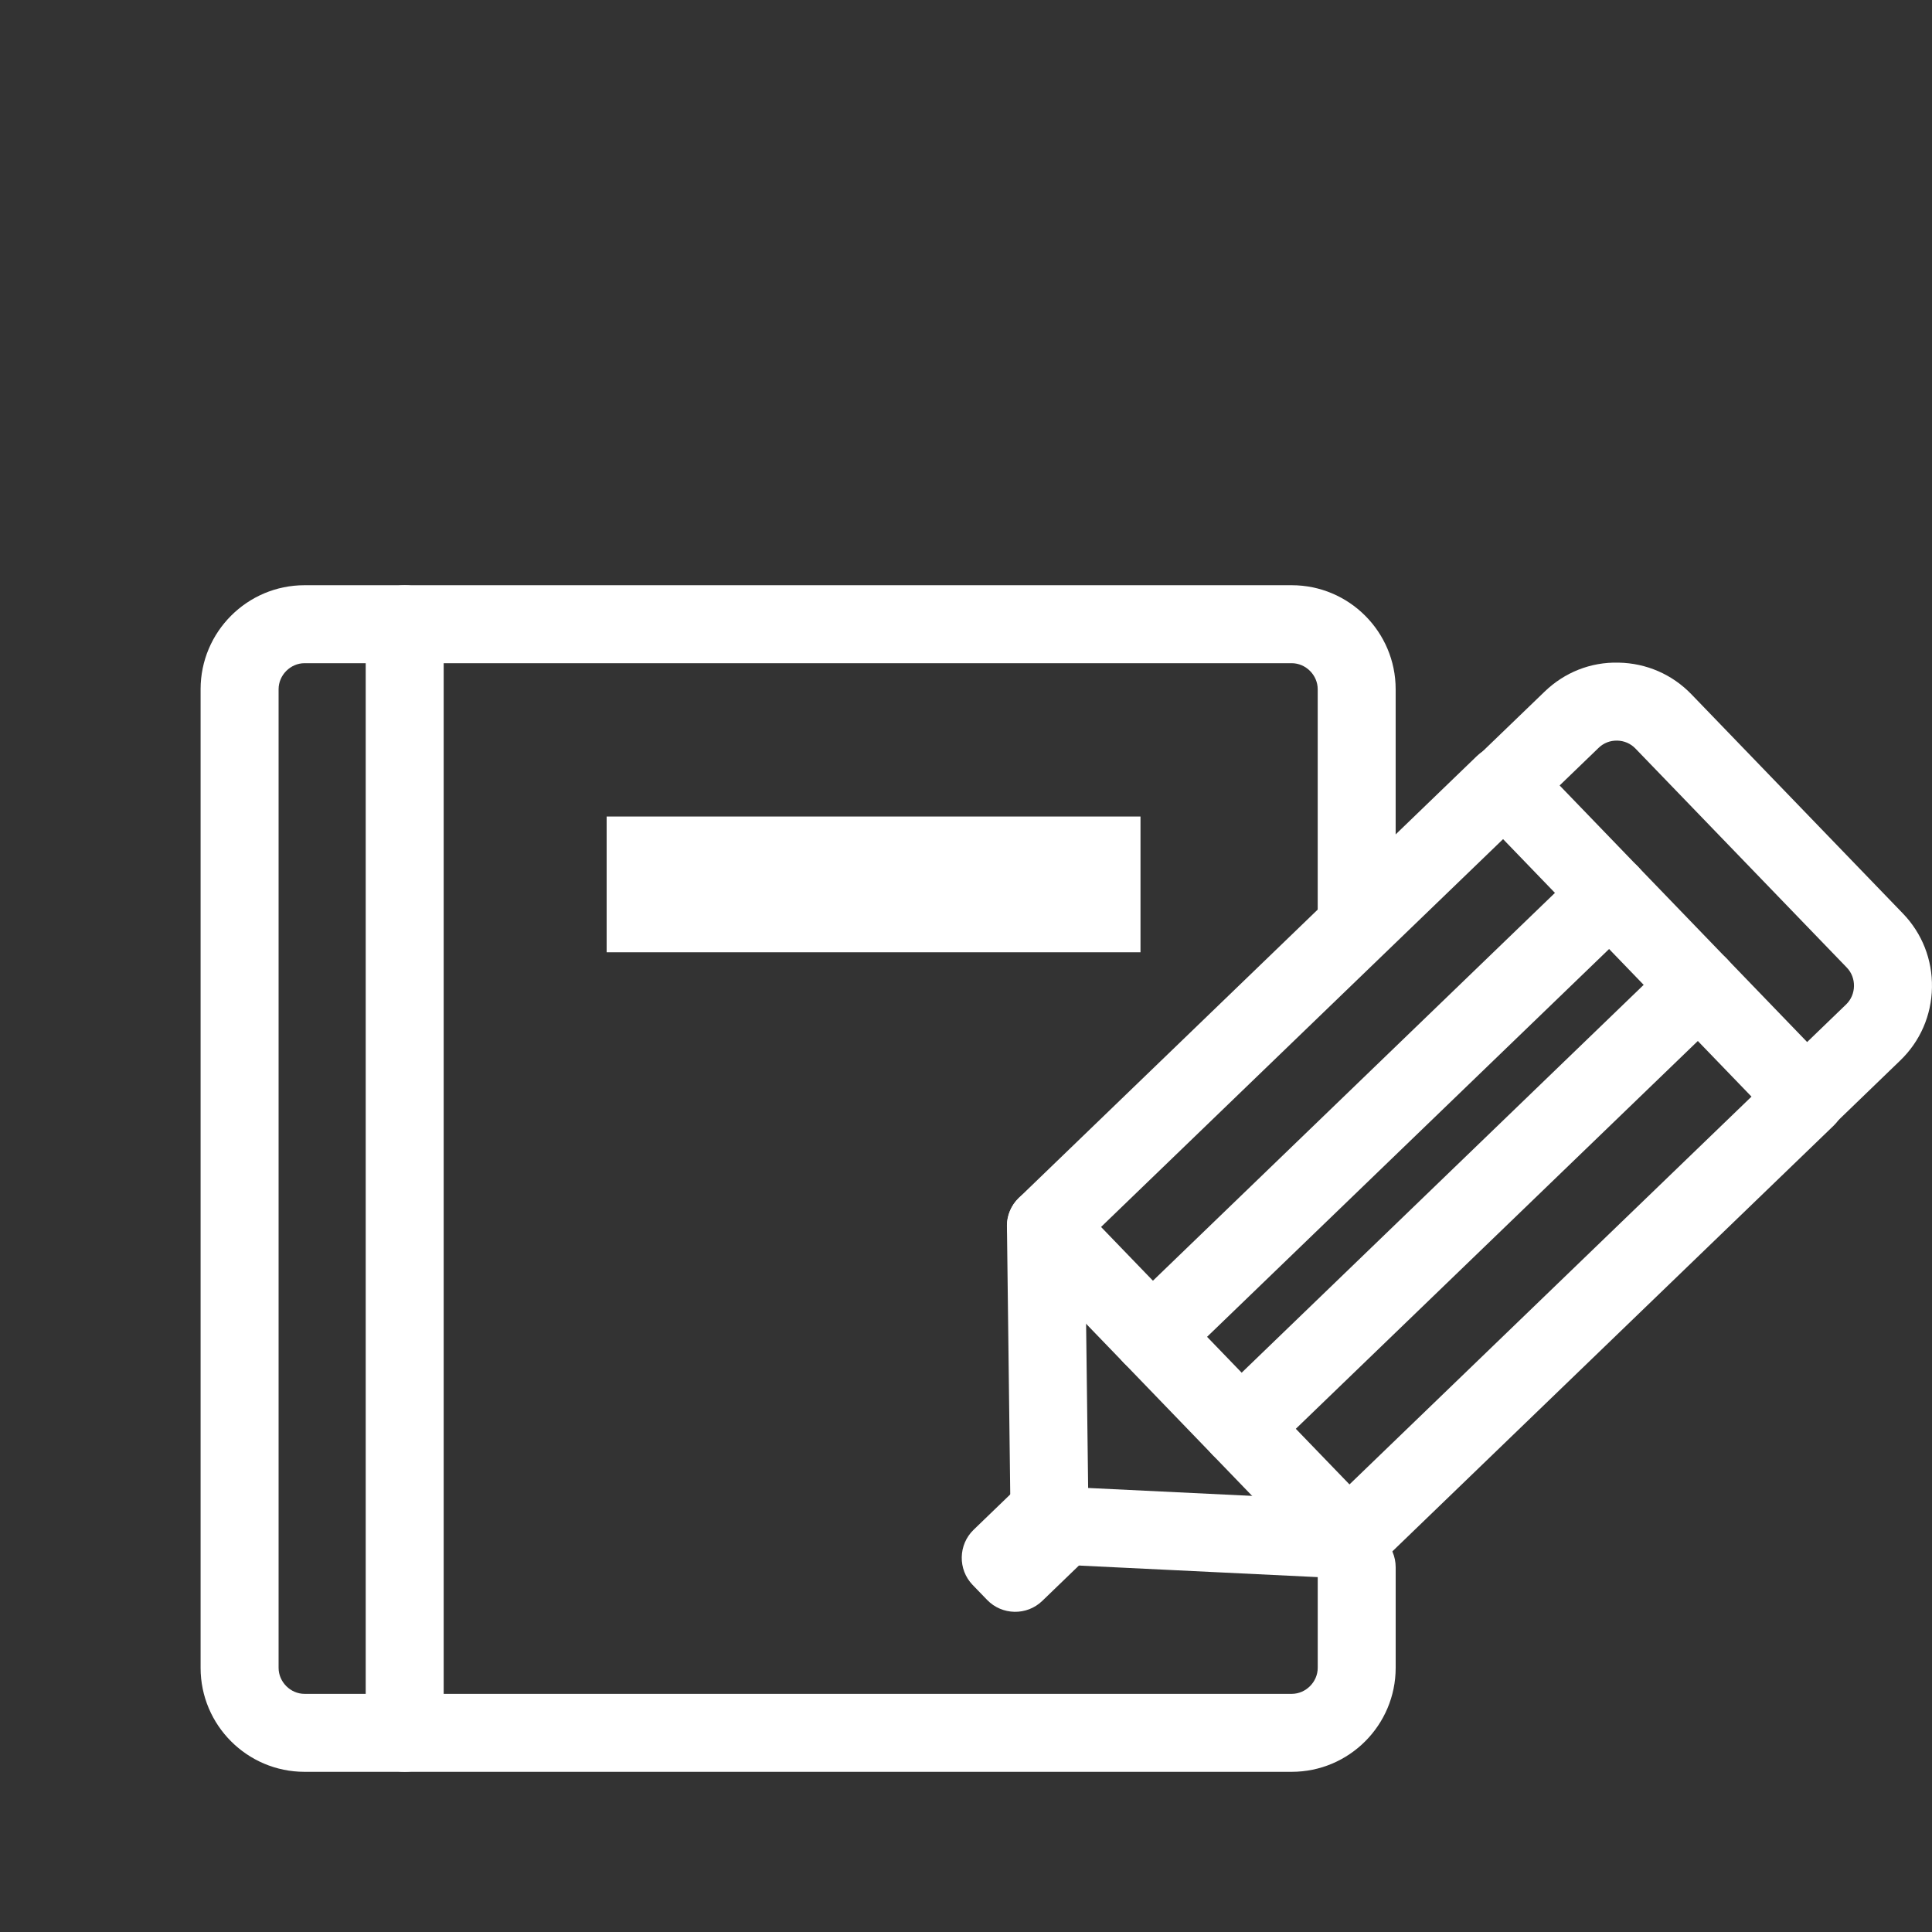 <?xml version="1.0" encoding="utf-8"?>
<!-- Generator: Adobe Illustrator 16.0.0, SVG Export Plug-In . SVG Version: 6.00 Build 0)  -->
<!DOCTYPE svg PUBLIC "-//W3C//DTD SVG 1.1//EN" "http://www.w3.org/Graphics/SVG/1.1/DTD/svg11.dtd">
<svg version="1.1" xmlns="http://www.w3.org/2000/svg" xmlns:xlink="http://www.w3.org/1999/xlink" x="0px" y="0px" width="100px"
	 height="100px" viewBox="0 0 100 100" enable-background="new 0 0 100 100" xml:space="preserve">
<rect x="0" y="0" width="100" height="100" fill="#333333" stroke="none"/>
<g id="레이어_2">
</g>
<g id="레이어_1">
	<g>
		<g>
			<g>
				<path fill="#FFFFFF" d="M66.859,91.709H15.762c-2.965,0-5.379-2.413-5.379-5.381V35.673c0-2.968,2.414-5.382,5.379-5.382h51.098
					c2.966,0,5.379,2.414,5.379,5.382v11.402c0,1.114-0.903,2.017-2.018,2.017s-2.017-0.902-2.017-2.017V35.673
					c0-0.73-0.617-1.346-1.345-1.346H15.762c-0.726,0-1.342,0.615-1.342,1.346v50.655c0,0.729,0.616,1.346,1.342,1.346h51.098
					c0.728,0,1.345-0.616,1.345-1.346v-5.206c0-1.116,0.902-2.018,2.017-2.018s2.018,0.901,2.018,2.018v5.206
					C72.238,89.296,69.825,91.709,66.859,91.709z"/>
			</g>
			<g>
				<path fill="#FFFFFF" d="M20.947,91.709c-1.114,0-2.018-0.903-2.018-2.018V32.31c0-1.115,0.903-2.019,2.018-2.019
					c1.115,0,2.018,0.903,2.018,2.019v57.382C22.965,90.806,22.063,91.709,20.947,91.709z"/>
			</g>
			<rect x="31.4" y="42.263" fill="#FFFFFF" width="27.632" height="7.027"/>
		</g>
		<g>
			<g>
				<path fill="#FFFFFF" d="M92.758,59.51c-0.529,0-1.059-0.206-1.454-0.617c-0.772-0.802-0.752-2.079,0.052-2.853l4.202-4.054
					c0.525-0.507,0.54-1.377,0.035-1.901L84.647,38.741c-0.247-0.256-0.582-0.401-0.944-0.407c-0.37-0.006-0.701,0.126-0.957,0.373
					l-4.203,4.054c-0.802,0.774-2.079,0.751-2.853-0.051c-0.774-0.803-0.75-2.08,0.049-2.854l4.206-4.054
					c1.03-0.996,2.382-1.541,3.831-1.504c1.438,0.025,2.779,0.608,3.774,1.641l10.945,11.344c0.994,1.031,1.53,2.392,1.503,3.832
					c-0.025,1.439-0.608,2.779-1.641,3.774l-4.2,4.055C93.766,59.322,93.261,59.51,92.758,59.51z"/>
			</g>
			<g>
				<path fill="#FFFFFF" d="M69.795,81.706c-0.03,0-0.065-0.001-0.097-0.002l-15.466-0.749c-1.065-0.051-1.909-0.924-1.922-1.989
					l-0.191-15.484c-0.007-0.557,0.216-1.091,0.615-1.478l23.715-22.877c0.385-0.371,0.916-0.577,1.438-0.565
					c0.535,0.011,1.043,0.232,1.415,0.617l15.658,16.232c0.774,0.802,0.751,2.079-0.051,2.853L71.197,81.14
					C70.819,81.505,70.318,81.706,69.795,81.706z M56.322,77.017l12.7,0.614l21.635-20.87L77.799,43.433L56.164,64.304
					L56.322,77.017z"/>
			</g>
			<g>
				<path fill="#FFFFFF" d="M69.796,81.706c-0.528,0-1.057-0.206-1.453-0.617L52.684,64.857c-0.774-0.802-0.751-2.08,0.051-2.854
					c0.803-0.773,2.081-0.751,2.854,0.052l15.661,16.23c0.772,0.803,0.749,2.081-0.052,2.854
					C70.805,81.519,70.3,81.706,69.796,81.706z"/>
			</g>
			<g>
				<path fill="#FFFFFF" d="M59.624,71.161c-0.529,0-1.058-0.206-1.452-0.616c-0.774-0.802-0.751-2.079,0.051-2.854l23.714-22.877
					c0.805-0.773,2.08-0.75,2.854,0.052c0.772,0.803,0.752,2.079-0.053,2.854L61.024,70.596
					C60.633,70.975,60.127,71.161,59.624,71.161z"/>
			</g>
			<g>
				<path fill="#FFFFFF" d="M64.218,75.923c-0.529,0-1.058-0.206-1.452-0.617c-0.774-0.803-0.751-2.079,0.05-2.854l23.713-22.878
					c0.805-0.773,2.082-0.749,2.854,0.053c0.773,0.801,0.75,2.079-0.052,2.854L65.617,75.357
					C65.227,75.735,64.722,75.923,64.218,75.923z"/>
			</g>
			<path fill="#FFFFFF" d="M53.946,82.864c-0.798,0.771-2.081,0.747-2.852-0.052l-0.751-0.777c-0.771-0.799-0.747-2.083,0.051-2.854
				l1.906-1.839c0.798-0.771,2.083-0.747,2.852,0.052l0.751,0.777c0.77,0.8,0.748,2.084-0.051,2.854L53.946,82.864z"/>
		</g>
	</g>
</g>
</svg>
